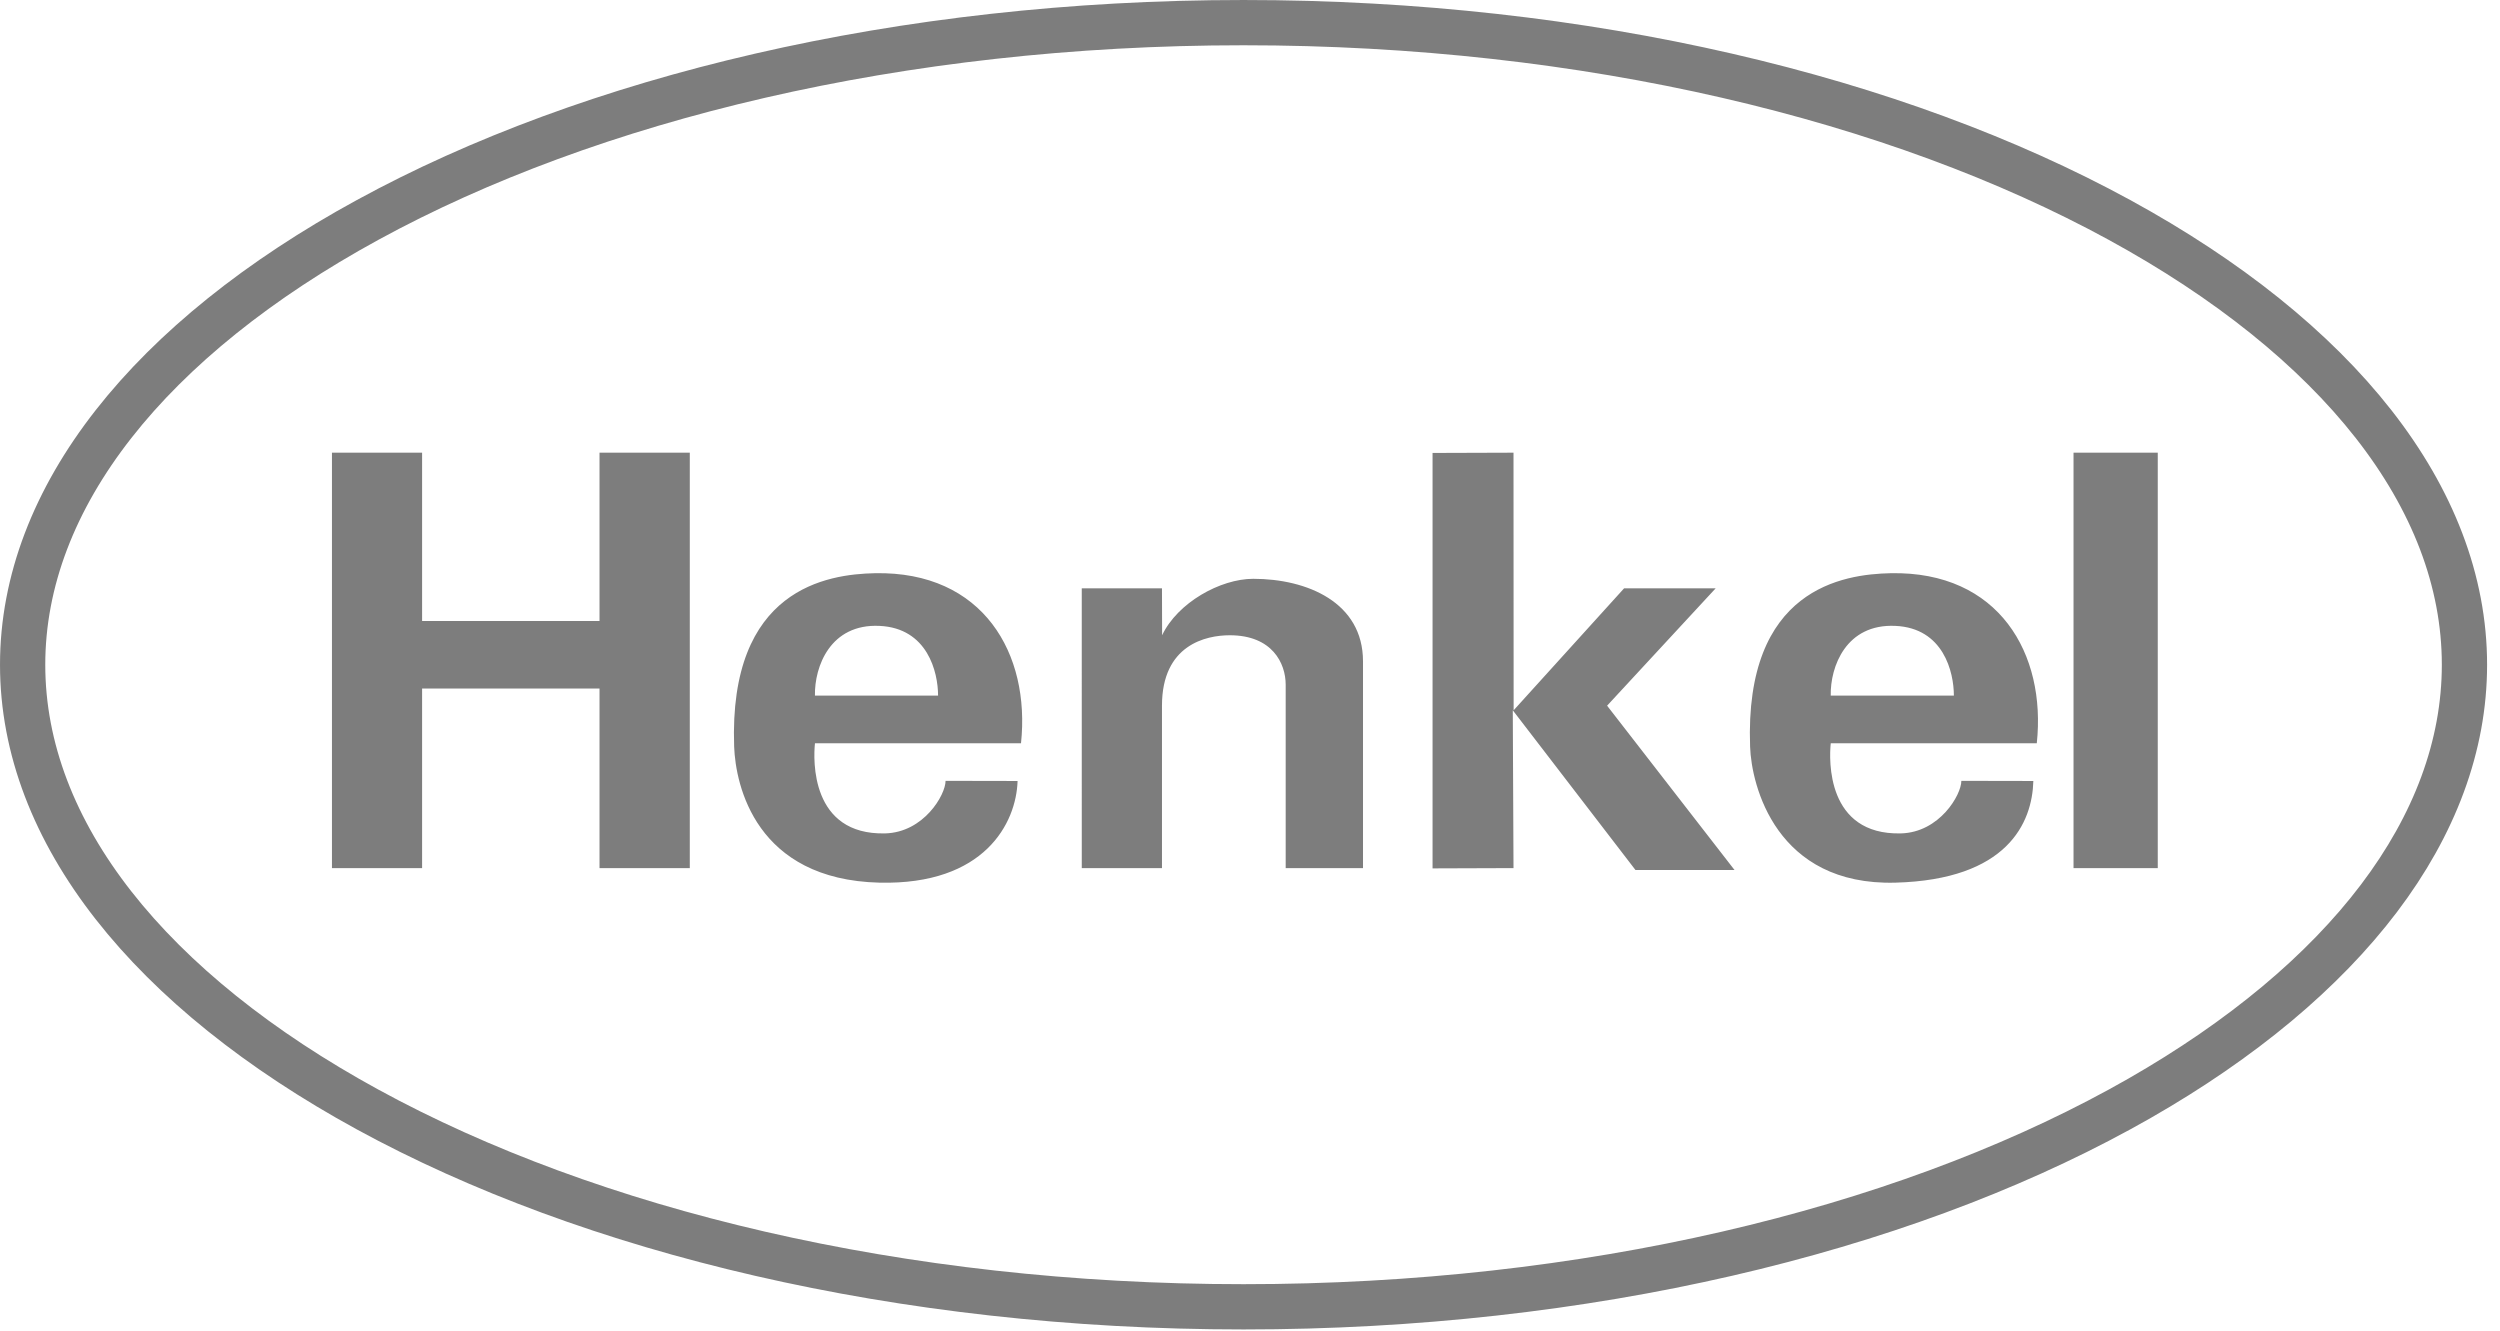 <svg width="124" height="66" viewBox="0 0 124 66" fill="none" xmlns="http://www.w3.org/2000/svg">
<path d="M61.68 1.123C78.739 1.123 94.09 4.882 105.119 10.905C115.915 16.802 122.237 24.66 122.237 32.971C122.237 41.021 116.304 48.647 106.118 54.477L105.119 55.035C94.09 61.057 78.739 64.818 61.68 64.818C44.621 64.818 29.268 61.058 18.24 55.035C7.445 49.138 1.123 41.281 1.123 32.971C1.123 24.66 7.444 16.801 18.24 10.905C29.269 4.883 44.622 1.123 61.68 1.123Z" stroke="#7D7D7D" stroke-width="2.245"/>
<path fill-rule="evenodd" clip-rule="evenodd" d="M16.465 43.058H20.936V34.152H29.736V43.058H34.214V22.453H29.736V30.802H20.936V22.453H16.465V43.058ZM53.656 43.058H57.634V35.002C57.634 31.973 59.827 31.509 60.998 31.509C63.106 31.509 63.77 32.902 63.77 33.959V43.058H67.605V32.802C67.605 29.874 64.827 28.709 62.162 28.709C60.527 28.709 58.405 29.895 57.641 31.509L57.634 29.181H53.655L53.656 43.058ZM71.055 22.466V43.072L75.07 43.058L75.034 35.23L81.119 43.152H86.033L79.712 35.002L85.097 29.181H80.555L75.076 35.23L75.07 22.453L71.055 22.466ZM102.847 22.453V43.058H107.025V22.453H102.847ZM50.642 36.866C51.113 32.438 48.778 28.324 43.392 28.431C41.05 28.481 36.136 29.181 36.414 37.037C36.486 38.967 37.493 43.63 43.622 43.78C48.836 43.902 50.407 40.823 50.472 38.737L46.9 38.73C46.9 39.423 45.822 41.287 43.901 41.337C40.2 41.423 40.336 37.681 40.422 36.866L50.642 36.866ZM40.421 34.502C40.393 33.059 41.185 30.93 43.621 31.044C46.007 31.151 46.528 33.337 46.528 34.502H40.421ZM101.025 36.866C101.497 32.438 99.161 28.324 93.775 28.431C91.433 28.481 86.519 29.181 86.805 37.037C86.87 38.967 88.098 43.937 94.012 43.78C99.561 43.63 100.798 40.823 100.854 38.737L97.283 38.73C97.283 39.423 96.204 41.287 94.284 41.337C90.584 41.423 90.719 37.681 90.805 36.866L101.025 36.866ZM90.804 34.502C90.776 33.059 91.568 30.93 94.011 31.044C96.398 31.151 96.912 33.337 96.912 34.502H90.804Z" fill="#7D7D7D"/>
</svg>
